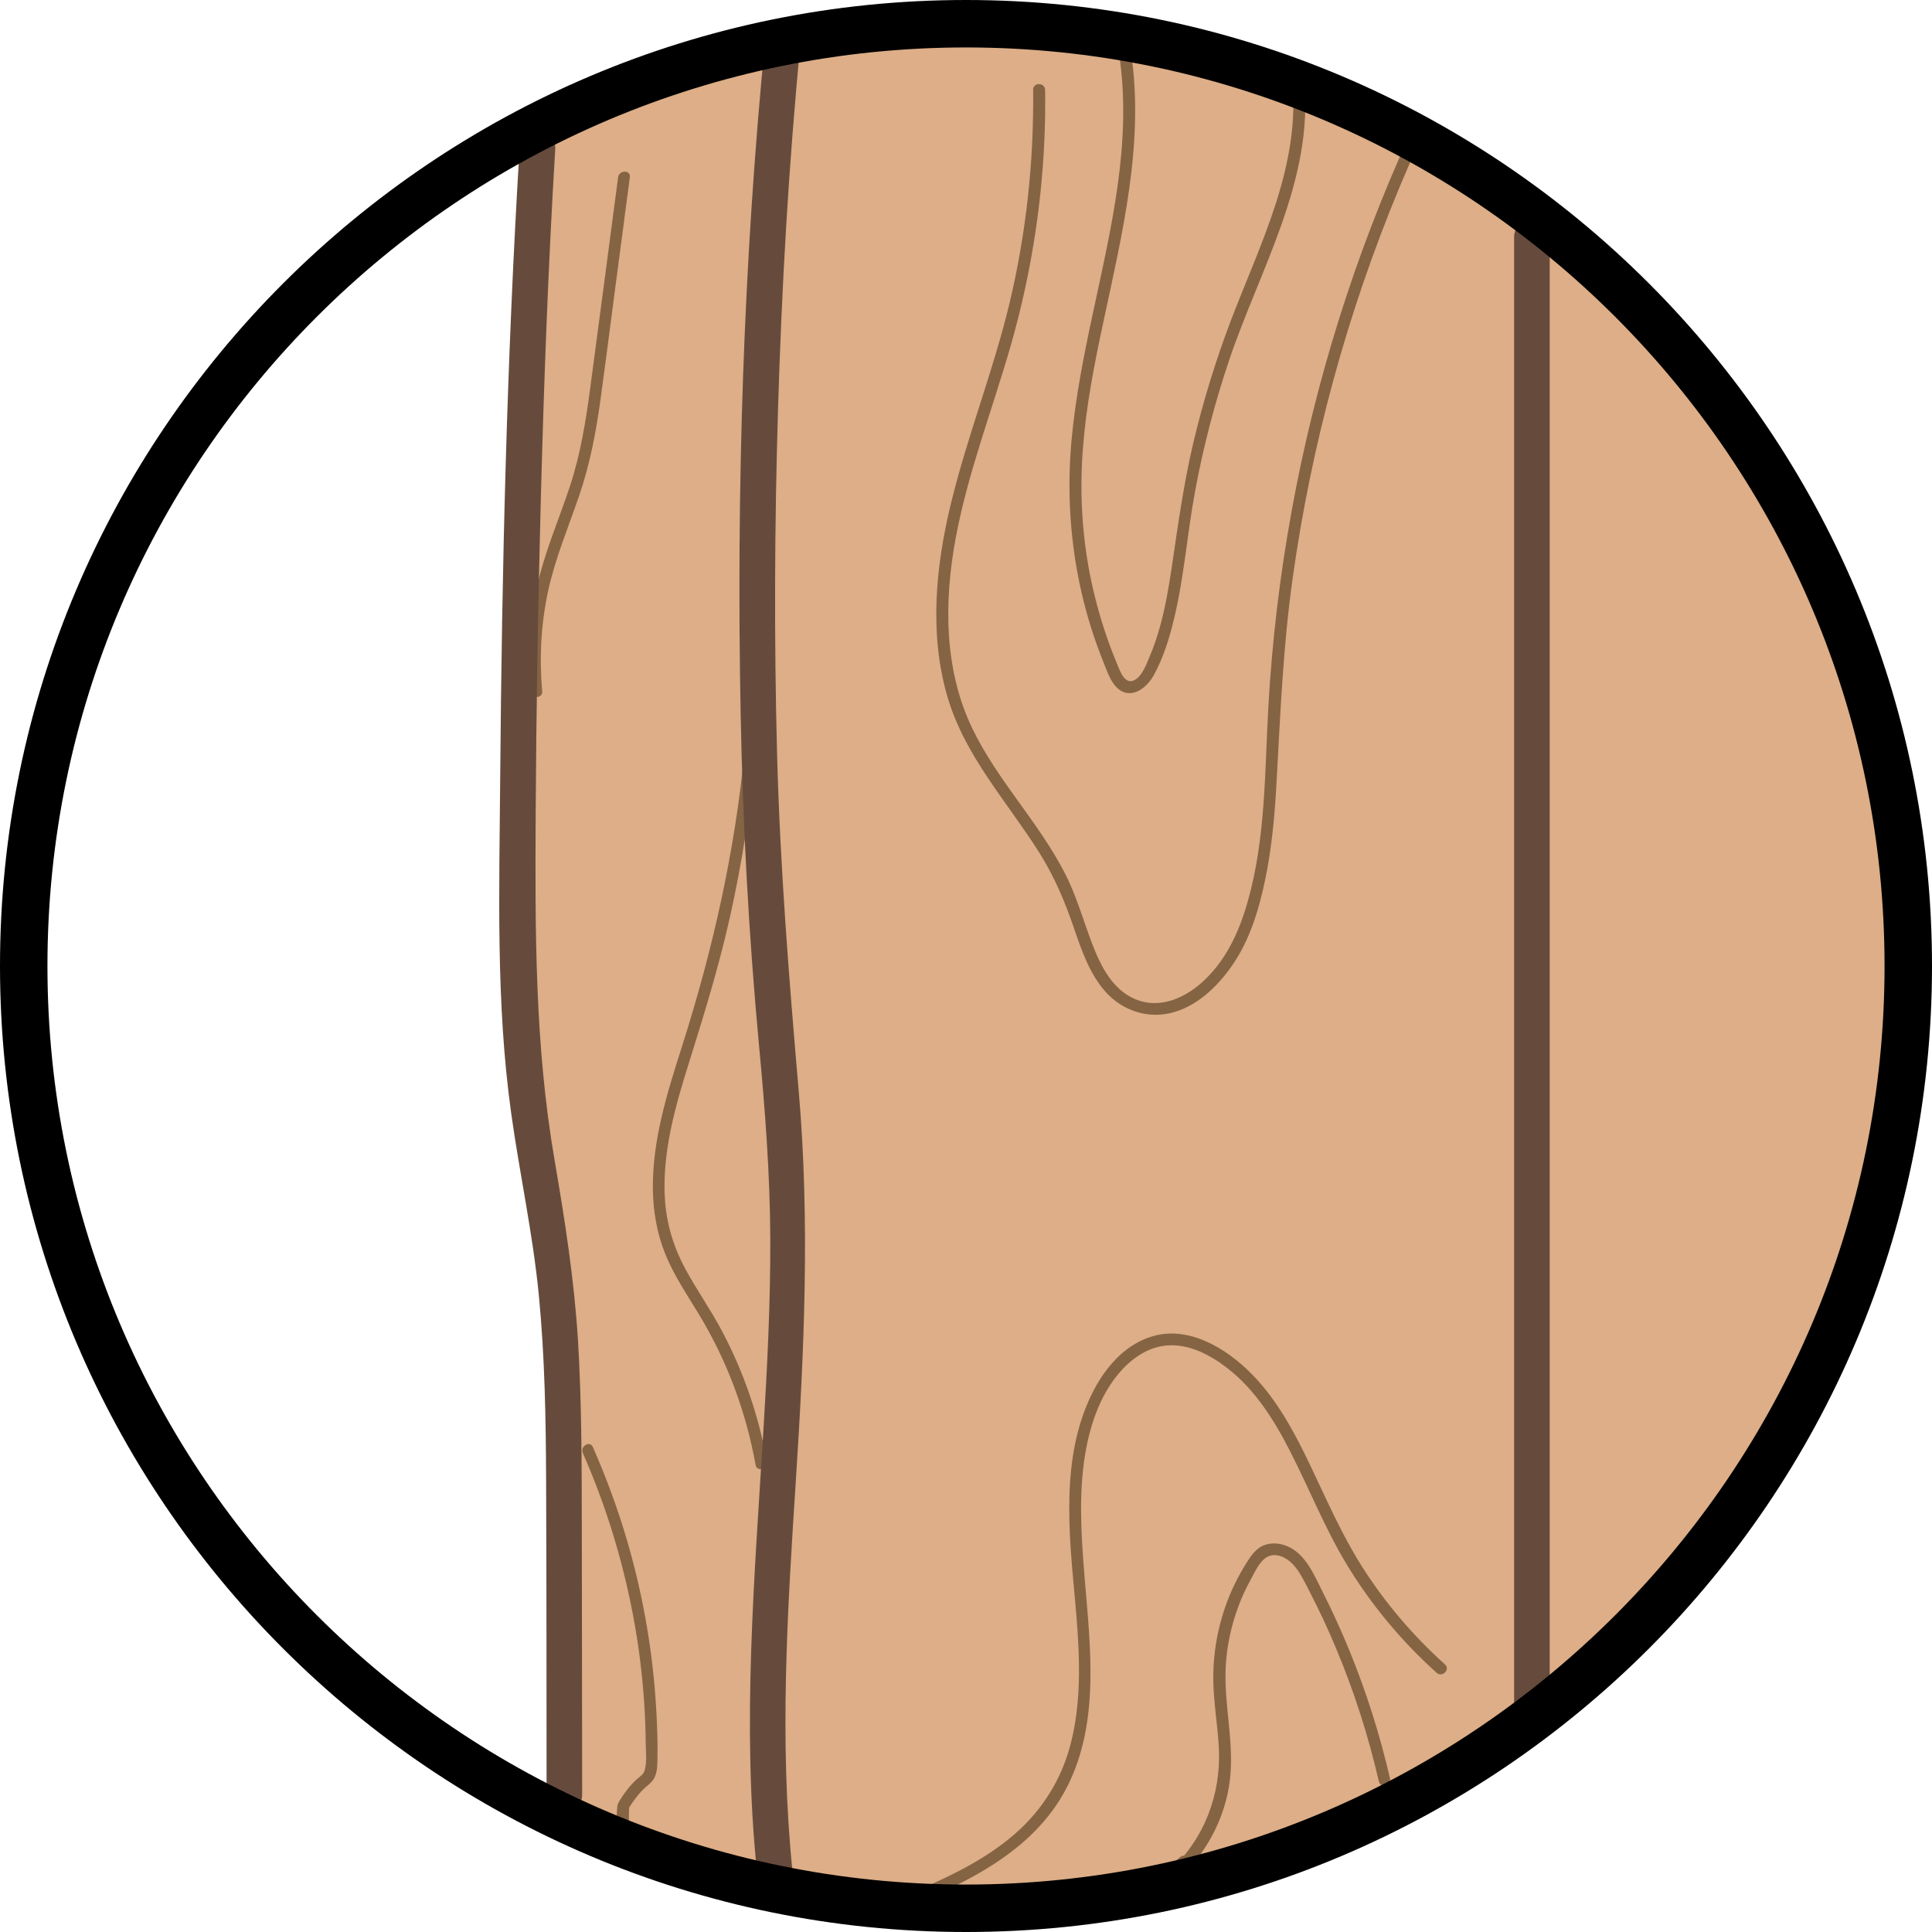 <?xml version="1.0" encoding="utf-8"?>
<!-- Generator: Adobe Illustrator 26.1.0, SVG Export Plug-In . SVG Version: 6.00 Build 0)  -->
<svg version="1.1" id="Layer_1" xmlns="http://www.w3.org/2000/svg" xmlns:xlink="http://www.w3.org/1999/xlink" x="0px" y="0px"
	 viewBox="0 0 162.88 162.88" style="enable-background:new 0 0 162.88 162.88;" xml:space="preserve">
<style type="text/css">
	.st0{fill:#DDAE87;}
	.st1{fill:none;stroke:#000000;stroke-width:2;stroke-miterlimit:10;}
	.st2{fill:#856444;}
	.st3{fill:#664B3D;}
</style>
<g>
	<polygon class="st0" points="45.3,12.59 43.98,46.32 43.64,85.07 45.61,99.99 47.41,117.13 47.58,151.3 48.85,153.9 63.85,158.92 
		86.97,160.68 103.61,157.74 121.47,150.06 144.81,130.63 154.38,112.93 159.52,96.13 160.56,74.4 154.32,49.8 138.44,25.38 
		110.72,7.57 86.39,0.61 55.54,6.32 	"/>
</g>
<g>
	<path class="st1" d="M75.42,17.9"/>
</g>
<g>
	<path class="st1" d="M54.07,9.13"/>
</g>
<g>
	<g>
		<path class="st2" d="M87.1,7.57c0.07,6.07-0.59,12.13-2,18.03c-1.37,5.7-3.55,11.16-4.93,16.85c-1.29,5.31-1.85,11.03-0.28,16.34
			c1.46,4.94,4.96,8.73,7.67,13c1.3,2.04,2.2,4.17,2.98,6.45c0.64,1.88,1.32,3.86,2.66,5.37c1.35,1.52,3.38,2.25,5.38,1.82
			c2.21-0.48,4-2.18,5.26-3.98c1.5-2.13,2.28-4.71,2.81-7.23c0.57-2.71,0.82-5.48,0.97-8.25c0.32-5.74,0.55-11.45,1.35-17.15
			c1.58-11.34,4.62-22.47,9.02-33.04c0.56-1.34,1.14-2.68,1.75-4c0.27-0.58-0.6-1.09-0.86-0.5c-4.63,10.14-8,20.85-9.99,31.82
			c-0.99,5.45-1.65,10.96-1.96,16.49c-0.31,5.5-0.22,11.11-1.75,16.45c-0.69,2.43-1.72,4.72-3.55,6.51c-1.57,1.53-3.8,2.6-5.96,1.67
			c-1.87-0.8-2.85-2.74-3.55-4.54c-0.78-2.02-1.34-4.1-2.33-6.03c-2.21-4.33-5.71-7.85-7.82-12.24c-2.39-4.96-2.39-10.68-1.41-15.99
			c1.04-5.61,3.13-10.95,4.69-16.42c1.58-5.56,2.53-11.3,2.79-17.08c0.07-1.45,0.09-2.89,0.07-4.34C88.09,6.93,87.09,6.93,87.1,7.57
			L87.1,7.57z"/>
	</g>
</g>
<g>
	<g>
		<path class="st2" d="M94.36,4.65c1.09,7.31-0.69,14.59-2.21,21.7c-0.77,3.58-1.49,7.19-1.82,10.84c-0.32,3.6-0.18,7.22,0.45,10.79
			c0.32,1.8,0.76,3.58,1.33,5.32c0.28,0.87,0.6,1.73,0.94,2.58c0.29,0.71,0.55,1.54,1.11,2.09c1.13,1.09,2.47,0.09,3.09-1.01
			c0.82-1.47,1.34-3.16,1.73-4.79c0.86-3.56,1.11-7.24,1.79-10.84c0.69-3.72,1.65-7.39,2.86-10.98c2.57-7.62,7.16-15.22,6.31-23.55
			c-0.06-0.63-1.07-0.64-1,0c0.73,7.12-2.68,13.72-5.15,20.17c-1.29,3.39-2.36,6.86-3.19,10.38c-0.83,3.52-1.31,7.08-1.84,10.65
			c-0.25,1.66-0.54,3.33-1,4.95c-0.22,0.77-0.47,1.53-0.78,2.26c-0.28,0.67-0.65,1.77-1.34,2.13c-0.81,0.42-1.21-0.76-1.44-1.31
			c-0.35-0.84-0.68-1.7-0.97-2.56c-0.56-1.66-1.01-3.36-1.35-5.08c-0.68-3.5-0.86-7.08-0.58-10.63c0.27-3.53,0.95-7.01,1.69-10.47
			c1.6-7.52,3.51-15.17,2.36-22.9C95.23,3.75,94.26,4.02,94.36,4.65L94.36,4.65z"/>
	</g>
</g>
<g>
	<g>
		<path class="st2" d="M62.77,63.31c-0.81,8.5-2.68,16.77-5.27,24.9c-1.23,3.85-2.48,7.82-2.46,11.9c0.01,1.92,0.33,3.84,1.05,5.62
			c0.74,1.82,1.85,3.45,2.86,5.12c2.35,3.89,3.95,8.18,4.75,12.65c0.11,0.63,1.08,0.36,0.96-0.27c-0.69-3.85-1.97-7.59-3.81-11.05
			c-0.94-1.77-2.09-3.4-3.05-5.16c-0.97-1.78-1.57-3.7-1.73-5.72c-0.3-4.04,0.86-8.04,2.06-11.85c1.26-4.02,2.49-8.03,3.41-12.14
			c1.03-4.62,1.76-9.3,2.21-14.01C63.83,62.67,62.83,62.68,62.77,63.31L62.77,63.31z"/>
	</g>
</g>
<g>
	<g>
		<path class="st2" d="M121.82,140.32c-2.68-2.41-5.03-5.16-6.97-8.21c-1.75-2.75-3.03-5.74-4.44-8.68c-1.3-2.72-2.76-5.44-4.89-7.6
			c-2.15-2.18-5.4-4.17-8.56-3.11c-2.9,0.97-4.68,3.82-5.65,6.56c-1.02,2.89-1.23,6-1.15,9.04c0.15,6.11,1.64,12.47,0.15,18.52
			c-0.75,3.06-2.38,5.71-4.76,7.78c-2.45,2.13-5.44,3.57-8.41,4.83c-0.76,0.33-1.54,0.64-2.31,0.95c-0.59,0.24-0.33,1.21,0.27,0.96
			c5.69-2.3,11.95-4.97,14.88-10.75c2.73-5.39,1.95-11.69,1.47-17.49c-0.25-3.09-0.48-6.22-0.13-9.32c0.33-2.95,1.23-6.12,3.29-8.34
			c1.03-1.11,2.38-1.97,3.93-2.04c1.8-0.08,3.5,0.82,4.89,1.89c2.39,1.83,4.02,4.46,5.37,7.11c1.6,3.14,2.9,6.43,4.73,9.46
			c2.06,3.4,4.62,6.48,7.58,9.14C121.59,141.46,122.3,140.75,121.82,140.32L121.82,140.32z"/>
	</g>
</g>
<g>
	<g>
		<path class="st2" d="M117.18,149.91c-0.85-3.67-1.99-7.28-3.42-10.77c-0.69-1.68-1.44-3.33-2.26-4.95
			c-0.69-1.37-1.39-3.1-2.87-3.79c-0.63-0.29-1.37-0.38-2.03-0.14c-0.79,0.29-1.24,1.06-1.66,1.74c-0.89,1.45-1.57,3.03-2.01,4.66
			c-0.45,1.64-0.67,3.35-0.64,5.04c0.03,1.92,0.38,3.81,0.47,5.72c0.18,3.88-1.23,7.6-4.1,10.25c0.28,0.16,0.56,0.32,0.84,0.49
			c0.1-0.3,0.25-0.55,0.51-0.75c0.5-0.39,0.01-1.26-0.5-0.86c-0.47,0.36-0.78,0.77-0.97,1.35c-0.16,0.5,0.49,0.81,0.84,0.49
			c2.21-2.04,3.73-4.8,4.23-7.77c0.57-3.41-0.47-6.79-0.27-10.21c0.1-1.68,0.46-3.34,1.04-4.92c0.28-0.77,0.63-1.52,1.02-2.24
			c0.35-0.64,0.78-1.65,1.45-2c0.75-0.39,1.62,0.07,2.14,0.62c0.59,0.62,0.97,1.45,1.36,2.2c0.83,1.6,1.6,3.24,2.29,4.9
			c1.52,3.62,2.72,7.37,3.6,11.19C116.36,150.8,117.32,150.54,117.18,149.91L117.18,149.91z"/>
	</g>
</g>
<g>
	<g>
		<path class="st2" d="M52.11,14.95c-0.78,5.92-1.56,11.84-2.35,17.76c-0.37,2.8-0.82,5.58-1.71,8.28c-0.88,2.67-2.01,5.26-2.67,8
			c-0.73,3.04-0.95,6.18-0.67,9.29c0.06,0.64,1.06,0.64,1,0c-0.25-2.83-0.1-5.68,0.5-8.46c0.6-2.76,1.7-5.35,2.61-8.01
			c0.91-2.65,1.43-5.37,1.81-8.15c0.4-2.9,0.77-5.81,1.15-8.71c0.44-3.34,0.88-6.67,1.32-10.01C53.19,14.31,52.19,14.32,52.11,14.95
			L52.11,14.95z"/>
	</g>
</g>
<g>
	<g>
		<path class="st2" d="M49.14,122.51c1.93,4.39,3.35,9,4.24,13.72c0.45,2.37,0.75,4.77,0.92,7.18c0.08,1.19,0.13,2.38,0.14,3.57
			c0.01,0.71,0.11,1.57-0.09,2.27c-0.09,0.32-0.31,0.45-0.59,0.69c-0.63,0.54-1.12,1.22-1.56,1.92c0.29,0,0.58,0,0.86,0
			c-0.4-0.66-0.97-0.06-1.02,0.46c-0.07,0.63-0.04,1.27-0.01,1.9c0.02,0.41,0,3.63,1.14,2.86c0.53-0.36,0.03-1.22-0.5-0.86
			c0.33-0.09,0.53-0.03,0.6,0.19c-0.01-0.02-0.02-0.05-0.02-0.07c0-0.06-0.04-0.15-0.05-0.21c-0.03-0.15-0.05-0.3-0.06-0.45
			c-0.05-0.47-0.08-0.94-0.1-1.41c-0.02-0.46-0.03-0.92-0.02-1.37c0-0.16,0.02-0.31,0.02-0.47c0-0.24,0.07-0.07-0.18,0.08
			c-0.13,0.02-0.26,0.03-0.39,0.05c-0.09-0.07-0.18-0.13-0.27-0.2c0.2,0.33,0.66,0.32,0.86,0c0.41-0.64,0.85-1.24,1.43-1.74
			c0.27-0.23,0.53-0.43,0.69-0.76c0.26-0.53,0.24-1.19,0.25-1.76c0.02-1.18-0.02-2.36-0.08-3.54c-0.25-4.95-1.08-9.88-2.47-14.64
			c-0.79-2.7-1.76-5.33-2.89-7.91C49.74,121.41,48.88,121.92,49.14,122.51L49.14,122.51z"/>
	</g>
</g>
<g>
	<g>
		<path class="st3" d="M64.5,3.5c-1.84,18.79-2.42,37.73-2.06,56.6c0.18,9.37,0.68,18.7,1.55,28.03c0.51,5.43,0.93,10.85,0.95,16.3
			c0.02,5.45-0.26,10.89-0.59,16.33c-0.75,12.31-1.8,24.66-0.54,36.97c0.19,1.9,3.2,1.92,3,0c-1.12-10.93-0.43-21.9,0.28-32.83
			c0.71-10.98,1.2-21.9,0.25-32.88c-0.82-9.52-1.58-18.99-1.83-28.55c-0.25-9.62-0.21-19.24,0.08-28.86
			c0.31-10.39,0.9-20.77,1.91-31.11C67.69,1.58,64.69,1.6,64.5,3.5L64.5,3.5z"/>
	</g>
</g>
<g>
	<g>
		<path class="st3" d="M127.65,20c0,16.08,0,32.15,0,48.23c0,16.41,0,32.82,0,49.23c0,8.92,0,17.84,0,26.77c0,1.93,3,1.93,3,0
			c0-16.08,0-32.15,0-48.23c0-16.41,0-32.82,0-49.23c0-8.92,0-17.84,0-26.77C130.65,18.07,127.65,18.06,127.65,20L127.65,20z"/>
	</g>
</g>
<g>
	<g>
		<path class="st3" d="M43.8,12.59c-1.07,17.64-1.49,35.32-1.63,52.99C42.1,75,41.79,84.53,43.1,93.88
			c0.71,5.1,1.82,10.13,2.32,15.25c0.51,5.2,0.6,10.44,0.62,15.66c0.04,8.83,0.03,17.67,0.04,26.5c0,1.93,3,1.93,3,0
			c-0.01-7.59-0.02-15.17-0.03-22.76c-0.01-5.17-0.01-10.34-0.32-15.5c-0.32-5.14-1.11-10.18-1.98-15.25
			c-1.66-9.63-1.64-19.29-1.59-29.03c0.05-8.96,0.2-17.92,0.44-26.87c0.26-9.77,0.62-19.54,1.21-29.3
			C46.92,10.66,43.92,10.67,43.8,12.59L43.8,12.59z"/>
	</g>
</g>
<g>
	<path d="M81.44,162.88C36.53,162.88,0,126.34,0,81.44S36.53,0,81.44,0s81.44,36.53,81.44,81.44S126.34,162.88,81.44,162.88z
		 M81.44,4C38.74,4,4,38.74,4,81.44s34.74,77.44,77.44,77.44s77.44-34.74,77.44-77.44S124.14,4,81.44,4z"/>
</g>
</svg>
